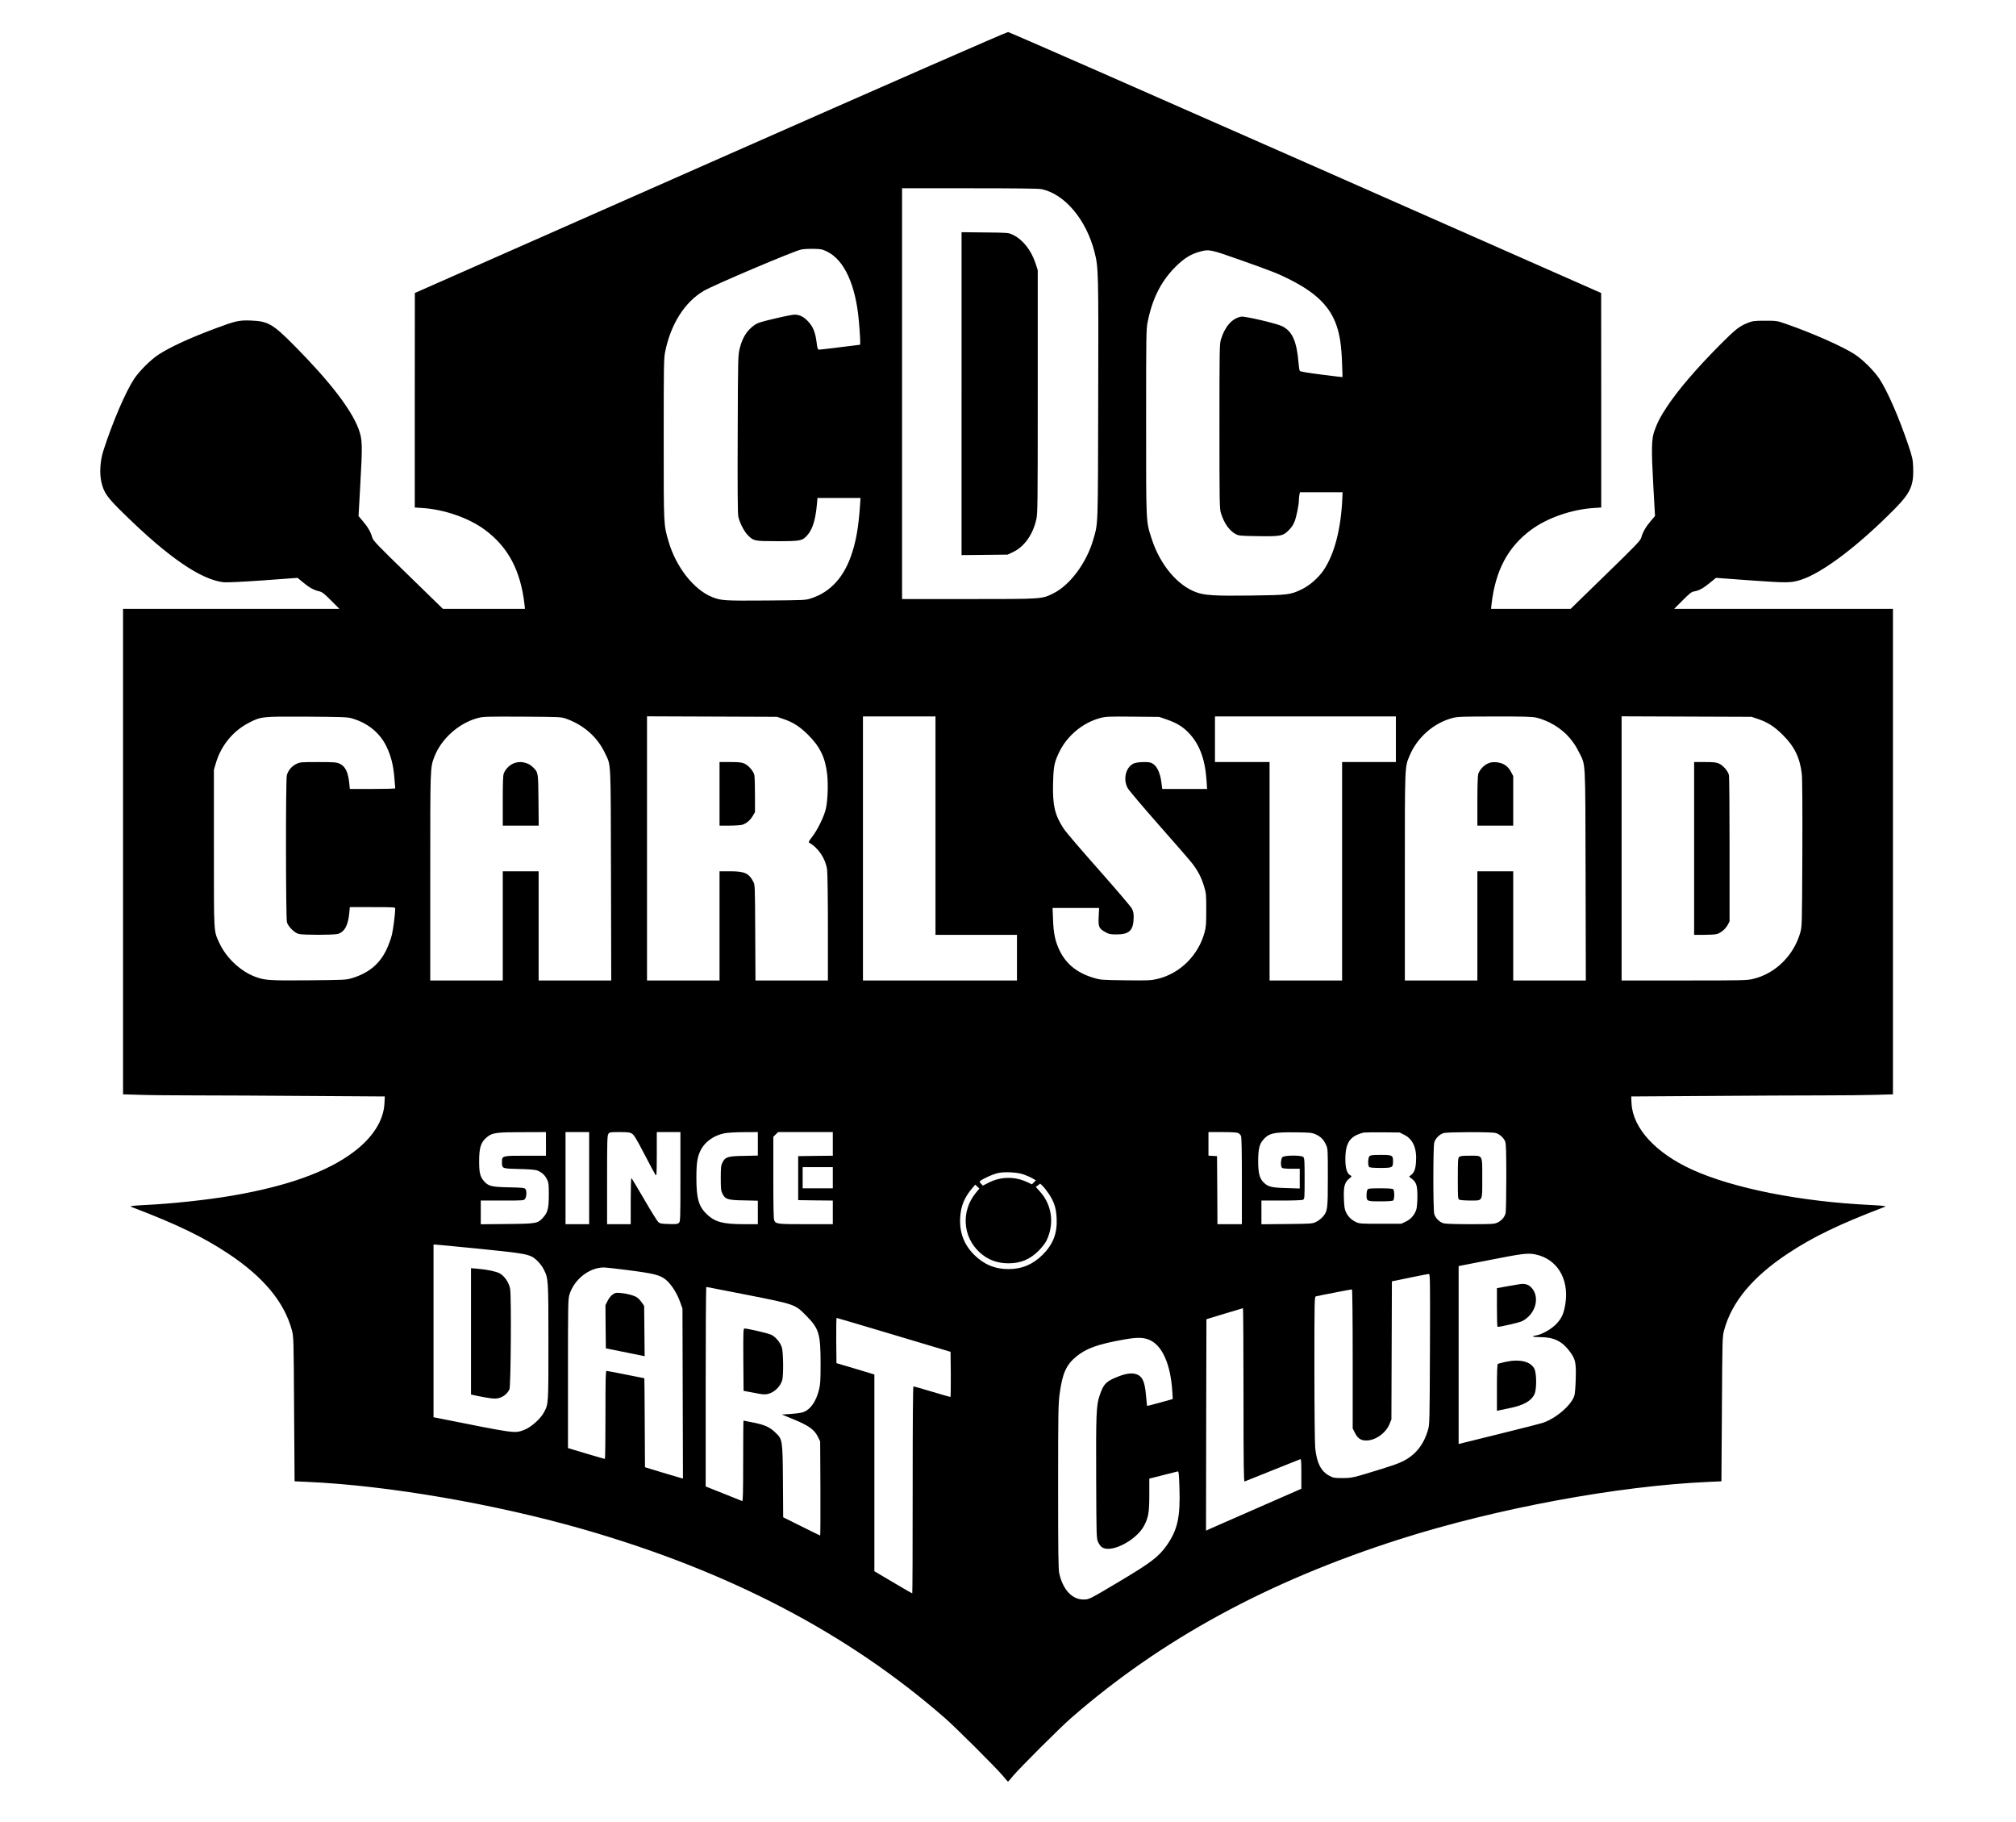 <?xml version="1.0" standalone="no"?>
<!DOCTYPE svg PUBLIC "-//W3C//DTD SVG 20010904//EN"
 "http://www.w3.org/TR/2001/REC-SVG-20010904/DTD/svg10.dtd">
<svg version="1.0" xmlns="http://www.w3.org/2000/svg"
 width="2474pt" height="2236pt" viewBox="0 0 2474 2236"
 preserveAspectRatio="xMidYMid meet">
<g transform="translate(0,2236) scale(0.1,-0.1)"
fill="#000000" stroke="none">
<path d="M8718 20367 l-3627 -1602 -1 -1316 0 -1316 94 -6 c271 -18 570 -122
767 -268 284 -210 437 -497 485 -911 l6 -58 -503 0 -504 0 -427 416 c-375 364
-429 421 -439 457 -18 66 -54 130 -114 200 l-55 65 20 359 c30 528 28 579 -20
711 -89 239 -356 585 -785 1018 -266 269 -325 303 -535 311 -142 6 -188 -4
-424 -92 -323 -120 -568 -233 -711 -326 -96 -63 -235 -202 -298 -296 -105
-159 -263 -526 -377 -878 -41 -126 -51 -280 -26 -389 32 -135 69 -187 280
-393 545 -534 943 -806 1221 -837 36 -4 227 5 484 23 l423 31 60 -50 c79 -66
134 -98 197 -113 45 -10 62 -23 153 -114 l103 -103 -1328 0 -1327 0 0 -2978 0
-2979 203 -6 c111 -4 414 -7 673 -7 259 0 890 -3 1403 -7 l933 -6 -4 -86 c-11
-210 -143 -418 -378 -595 -323 -244 -812 -419 -1490 -536 -311 -53 -748 -100
-1075 -115 -71 -3 -141 -9 -155 -12 -24 -5 -24 -5 10 -18 542 -207 856 -359
1160 -559 441 -290 700 -601 793 -951 20 -78 21 -104 26 -965 l6 -885 155 -7
c985 -43 2302 -270 3390 -582 1787 -514 3243 -1274 4435 -2315 139 -121 634
-615 715 -713 30 -37 57 -67 60 -67 3 0 30 30 60 67 82 99 578 594 715 713
1107 966 2420 1680 4040 2196 1181 376 2669 652 3785 701 l155 7 6 885 c5 861
6 887 26 965 93 350 352 661 793 951 304 200 618 352 1160 559 34 13 34 13 10
18 -14 3 -83 9 -155 12 -864 40 -1693 204 -2199 434 -449 205 -728 509 -744
812 l-4 86 933 6 c513 4 1144 7 1403 7 259 0 562 3 674 7 l202 6 0 2979 0
2978 -1342 0 -1343 0 104 104 c88 88 110 105 143 110 57 9 113 40 194 107 l72
59 423 -31 c453 -32 497 -32 619 7 263 83 708 420 1156 875 190 193 230 285
222 504 -4 101 -9 123 -60 275 -112 333 -257 666 -355 813 -65 97 -201 233
-298 297 -149 98 -527 265 -851 377 -107 37 -112 38 -254 38 -134 0 -150 -3
-213 -27 -101 -41 -147 -76 -328 -257 -293 -294 -525 -563 -662 -771 -80 -121
-114 -185 -152 -290 -39 -105 -41 -222 -16 -678 l21 -373 -55 -65 c-60 -71
-96 -135 -114 -201 -10 -36 -63 -92 -439 -457 l-427 -416 -489 0 -488 0 6 58
c48 414 201 701 485 911 197 146 496 250 767 268 l94 6 0 1316 -1 1316 -3625
1600 c-1995 880 -3638 1601 -3653 1602 -16 1 -1418 -613 -3653 -1600z m4064
-328 c286 -60 550 -376 651 -776 47 -187 48 -231 44 -1803 -4 -1613 0 -1509
-62 -1725 -82 -281 -285 -555 -488 -655 -144 -71 -125 -70 -1039 -70 l-818 0
0 2520 0 2520 830 0 c570 0 846 -3 882 -11z m-2630 -767 c208 -102 348 -407
387 -842 17 -193 22 -300 14 -300 -4 0 -114 -14 -243 -30 -129 -16 -245 -30
-256 -30 -19 0 -22 9 -33 90 -15 120 -42 188 -99 251 -53 59 -108 88 -169 89
-23 0 -134 -22 -247 -49 -182 -43 -211 -53 -255 -85 -88 -65 -141 -151 -174
-284 -20 -85 -21 -106 -24 -1046 -3 -662 0 -975 7 -1011 15 -75 70 -183 116
-230 72 -73 80 -75 366 -75 289 0 306 4 371 80 60 70 96 190 112 373 l7 77
264 0 264 0 -5 -82 c-19 -266 -45 -424 -97 -587 -94 -296 -261 -483 -503 -562
-68 -23 -80 -23 -555 -27 -514 -4 -553 -1 -662 43 -225 91 -443 370 -533 680
-62 214 -60 177 -60 1255 0 912 1 992 18 1075 68 338 240 609 473 746 121 71
1091 483 1194 507 25 6 92 10 150 9 97 -2 111 -5 172 -35z m5072 -103 c393
-139 471 -170 619 -246 315 -161 483 -330 561 -564 39 -115 58 -246 65 -444 4
-99 7 -181 6 -182 0 -1 -116 13 -258 31 -167 21 -261 37 -266 45 -5 7 -11 48
-15 92 -22 270 -76 392 -198 455 -68 35 -463 127 -507 119 -111 -21 -198 -119
-248 -280 -17 -57 -18 -118 -18 -1065 0 -947 1 -1008 18 -1065 39 -125 103
-216 181 -258 38 -20 58 -22 266 -25 284 -5 314 1 385 72 34 34 58 70 73 110
23 61 52 205 52 261 0 18 3 47 6 64 l7 31 261 0 262 0 -3 -72 c-17 -381 -97
-687 -230 -884 -64 -94 -170 -187 -267 -234 -139 -68 -170 -71 -621 -77 -449
-6 -575 2 -680 42 -229 86 -439 338 -540 649 -73 224 -70 171 -70 1436 0 1053
1 1142 18 1225 58 293 166 506 346 685 103 102 189 155 301 184 109 29 126 25
494 -105z m-10909 -5622 c197 -56 347 -178 428 -347 56 -117 84 -228 97 -385
5 -66 10 -123 10 -127 0 -5 -125 -8 -279 -8 l-278 0 -7 71 c-14 137 -49 208
-120 240 -36 16 -68 19 -262 19 -216 0 -221 -1 -271 -25 -54 -27 -97 -78 -113
-136 -15 -50 -13 -1752 1 -1804 15 -53 91 -129 144 -144 53 -14 427 -14 480 0
82 23 127 104 141 255 l7 74 278 0 c259 0 279 -1 279 -17 0 -62 -24 -252 -41
-323 -11 -47 -42 -131 -69 -187 -85 -174 -218 -283 -420 -344 -72 -22 -93 -23
-530 -27 -486 -4 -539 -1 -659 44 -182 68 -358 235 -441 418 -68 150 -65 89
-65 1156 l0 965 23 78 c62 215 208 396 403 497 152 79 159 80 714 77 428 -3
498 -5 550 -20z m2635 -6 c214 -77 382 -225 474 -421 76 -162 70 -45 74 -1492
l3 -1298 -446 0 -445 0 0 670 0 670 -220 0 -220 0 0 -670 0 -670 -445 0 -445
0 0 1269 c0 1357 -1 1339 49 1472 84 223 301 417 534 479 67 18 107 19 547 17
468 -3 476 -3 540 -26z m2665 -3 c118 -40 199 -92 301 -193 146 -144 213 -282
235 -487 14 -125 6 -330 -17 -424 -22 -94 -101 -255 -165 -338 -42 -54 -50
-70 -38 -76 112 -63 199 -194 219 -328 5 -38 10 -351 10 -714 l0 -648 -444 0
-445 0 -3 588 c-3 579 -3 588 -25 627 -54 101 -108 125 -283 125 l-130 0 0
-670 0 -670 -445 0 -445 0 0 1620 0 1621 798 -3 797 -3 80 -27z m1865 -1308
l0 -1340 500 0 500 0 0 -280 0 -280 -945 0 -945 0 0 1620 0 1620 445 0 445 0
0 -1340z m2839 1302 c117 -41 190 -84 260 -155 139 -140 210 -327 228 -598 l6
-99 -275 0 -275 0 -12 90 c-15 107 -51 185 -100 217 -28 19 -48 23 -109 23
-41 0 -92 -5 -114 -12 -106 -32 -153 -191 -90 -306 15 -28 189 -234 387 -458
198 -224 383 -437 410 -473 68 -90 109 -169 141 -276 26 -85 27 -101 27 -290
0 -172 -3 -211 -21 -276 -77 -282 -302 -504 -578 -570 -82 -19 -110 -20 -393
-17 -299 4 -308 5 -396 32 -199 61 -330 167 -411 332 -54 112 -75 208 -81 377
l-6 147 285 0 286 0 -5 -103 c-7 -127 3 -151 79 -192 48 -27 62 -30 143 -30
156 1 205 51 207 209 1 51 -4 74 -23 110 -13 24 -197 240 -408 478 -211 238
-405 464 -429 503 -108 165 -136 286 -129 553 5 211 15 260 78 389 97 198 289
357 500 413 68 18 101 20 399 17 l325 -3 94 -32z m2811 -242 l0 -280 -330 0
-330 0 0 -1340 0 -1340 -445 0 -445 0 0 1340 0 1340 -335 0 -335 0 0 280 0
280 1110 0 1110 0 0 -280z m1725 265 c39 -8 111 -35 160 -59 162 -81 281 -200
360 -361 86 -174 79 -47 83 -1507 l3 -1298 -446 0 -445 0 0 670 0 670 -220 0
-220 0 0 -670 0 -670 -445 0 -445 0 0 1270 c0 1391 -2 1345 59 1490 93 222
296 400 524 460 65 17 114 19 517 19 353 1 460 -2 515 -14z m2720 -17 c118
-40 199 -92 301 -193 145 -143 211 -279 235 -478 7 -61 9 -391 7 -982 -4 -875
-4 -891 -25 -966 -79 -281 -305 -504 -576 -569 -78 -19 -120 -20 -849 -20
l-768 0 0 1620 0 1621 798 -3 797 -3 80 -27z m-14875 -5213 l0 -145 -252 0
c-290 0 -288 0 -288 -80 0 -78 0 -78 210 -83 115 -2 198 -9 220 -17 56 -21 96
-56 121 -107 22 -43 24 -61 24 -188 0 -166 -12 -218 -66 -279 -69 -78 -79 -80
-446 -84 l-323 -3 0 145 0 146 264 0 c262 0 265 0 280 22 19 27 21 98 4 120
-11 14 -43 17 -203 20 -217 5 -253 14 -309 80 -44 51 -56 102 -56 237 0 175
21 239 100 302 63 51 116 58 433 58 l287 1 0 -145z m530 -420 l0 -565 -145 0
-145 0 0 565 0 565 145 0 145 0 0 -565z m526 546 c24 -15 57 -69 152 -252 67
-129 128 -243 136 -254 14 -18 15 7 16 253 l0 272 145 0 145 0 0 -548 c0 -530
-1 -550 -19 -566 -17 -15 -36 -17 -125 -14 -94 3 -107 5 -130 27 -13 13 -91
138 -172 278 -81 139 -151 256 -156 259 -4 3 -8 -123 -8 -280 l0 -286 -145 0
-145 0 0 543 c0 475 2 545 16 565 14 21 22 22 137 22 102 0 127 -3 153 -19z
m1544 -125 l0 -144 -172 -4 c-198 -3 -228 -13 -263 -83 -17 -35 -20 -60 -20
-190 0 -130 3 -155 20 -190 35 -70 65 -80 263 -83 l172 -4 0 -144 0 -144 -172
0 c-254 0 -351 26 -449 117 -104 97 -133 194 -133 448 0 191 12 262 54 346 53
102 161 178 289 204 38 7 140 14 239 14 l172 1 0 -144z m920 -1 l0 -145 -212
-2 -213 -3 0 -270 0 -270 213 -3 212 -2 0 -145 0 -145 -330 0 c-348 0 -369 2
-389 47 -8 16 -11 179 -11 524 l0 501 29 29 29 29 336 0 336 0 0 -145z m4973
134 c14 -6 30 -22 36 -36 8 -16 11 -187 11 -553 l0 -530 -150 0 -150 0 -2 418
-3 417 -52 3 -53 3 0 145 0 144 170 0 c102 0 179 -4 193 -11z m953 -17 c63
-29 96 -62 126 -127 23 -49 23 -56 23 -400 0 -389 -3 -416 -61 -483 -18 -22
-55 -50 -81 -63 -47 -23 -55 -24 -360 -27 l-313 -3 0 145 0 146 246 0 c150 0
253 4 265 10 18 10 19 24 19 260 0 213 -2 251 -16 264 -23 24 -230 23 -256 -1
-21 -19 -26 -111 -6 -131 8 -8 48 -12 115 -12 l103 0 0 -121 0 -121 -162 5
c-184 5 -225 15 -279 67 -52 50 -69 114 -69 265 0 136 15 206 56 254 73 87
129 101 394 98 189 -2 209 -4 256 -25z m1090 -7 c107 -55 155 -171 140 -343
-6 -80 -23 -120 -60 -149 l-24 -19 35 -28 c55 -44 67 -83 67 -216 0 -63 -6
-133 -12 -156 -20 -67 -67 -123 -130 -152 l-57 -27 -255 0 c-238 0 -258 1
-300 21 -57 27 -97 67 -124 124 -16 36 -21 71 -24 168 -5 145 9 195 65 241 35
29 35 29 13 41 -40 22 -60 85 -60 196 0 204 56 286 225 328 11 2 115 4 231 3
l210 -2 60 -30z m1117 24 c50 -13 103 -61 119 -107 10 -28 13 -133 13 -437 0
-220 -4 -417 -8 -437 -10 -49 -51 -96 -102 -119 -36 -17 -70 -19 -330 -19
-180 0 -305 4 -330 11 -50 14 -100 64 -114 114 -15 53 -15 825 0 878 13 48 67
102 116 115 52 14 587 15 636 1z m-8133 -549 l0 -130 -185 0 -185 0 0 130 0
130 185 0 185 0 0 -130z m2340 41 c36 -13 85 -34 109 -48 l43 -25 -24 -24 -24
-25 -67 31 c-148 67 -314 64 -459 -8 l-77 -39 -22 24 c-22 23 -22 23 -3 38 38
28 142 75 200 90 84 21 240 14 324 -14z m310 -237 c67 -101 91 -176 97 -304 9
-181 -44 -318 -172 -445 -119 -119 -254 -176 -420 -176 -166 0 -301 57 -421
176 -124 124 -180 272 -171 450 7 148 52 256 155 375 l30 35 25 -24 26 -23
-45 -55 c-182 -224 -161 -538 49 -730 98 -89 213 -133 352 -133 151 0 263 47
371 154 42 43 81 93 97 126 99 207 67 439 -85 605 l-47 52 27 20 27 21 28 -27
c16 -14 50 -58 77 -97z m-7006 -674 c509 -51 597 -65 664 -99 51 -27 115 -96
146 -158 55 -111 56 -118 56 -889 0 -764 1 -755 -52 -858 -42 -83 -164 -191
-250 -222 -116 -42 -100 -44 -1055 147 l-53 10 0 1060 0 1059 21 0 c12 0 247
-23 523 -50z m12978 -71 c265 -55 413 -296 369 -599 -18 -121 -44 -181 -108
-250 -60 -65 -177 -132 -252 -145 -69 -11 -46 -20 57 -21 160 -1 261 -50 352
-171 74 -97 83 -140 77 -342 -2 -91 -10 -183 -16 -203 -36 -116 -218 -275
-381 -333 -25 -9 -269 -72 -542 -139 l-498 -123 0 1091 0 1092 388 76 c396 78
462 86 554 67z m-11126 -194 c309 -40 382 -59 452 -114 65 -52 138 -163 176
-270 l31 -86 3 -1043 3 -1043 -23 6 c-13 3 -117 35 -233 69 l-210 64 -3 546
c-1 300 -4 546 -5 546 -2 0 -104 20 -227 45 -123 25 -230 45 -237 45 -11 0
-13 -101 -13 -540 0 -297 -3 -540 -7 -540 -5 0 -108 30 -230 66 l-223 67 0
913 c0 867 1 915 19 973 57 183 239 327 417 330 22 1 162 -15 310 -34z m9832
-967 c-4 -895 -4 -925 -24 -993 -41 -140 -110 -247 -209 -322 -80 -61 -146
-90 -360 -156 -356 -110 -360 -111 -480 -112 -104 0 -113 2 -165 30 -100 55
-151 156 -170 339 -5 51 -10 485 -10 973 0 831 1 882 18 887 22 7 431 86 443
86 5 0 9 -354 9 -853 l0 -853 26 -52 c35 -71 74 -97 144 -96 110 1 238 92 282
202 l23 57 3 847 3 847 52 10 c28 6 126 26 217 45 91 19 173 34 183 35 17 1
18 -40 15 -921z m-8376 664 c591 -117 584 -115 723 -256 156 -158 175 -221
175 -587 0 -212 -3 -256 -20 -323 -38 -151 -112 -250 -205 -276 -25 -7 -91
-15 -147 -19 l-103 -6 145 -60 c182 -75 253 -125 295 -210 l30 -60 3 -577 c1
-318 0 -578 -3 -578 -2 0 -106 50 -229 112 l-225 112 -3 441 c-4 509 -5 514
-90 596 -72 69 -130 96 -268 124 -68 14 -124 25 -126 25 -2 0 -4 -223 -4 -496
0 -393 -3 -495 -12 -491 -7 3 -111 44 -230 92 l-218 87 0 1224 c0 673 3 1224
8 1224 4 0 231 -44 504 -98z m6088 -1228 c0 -849 3 -1065 13 -1061 6 3 161 64
342 137 182 73 336 134 343 137 9 4 12 -36 12 -179 l0 -184 -527 -231 c-291
-128 -554 -243 -586 -257 l-57 -26 2 1297 3 1297 220 67 c121 37 223 67 228
68 4 1 7 -479 7 -1065z m-4290 738 l695 -208 3 -277 c1 -152 -1 -277 -5 -277
-5 0 -106 29 -226 65 -119 36 -222 65 -227 65 -7 0 -10 -432 -10 -1270 0 -698
-2 -1270 -5 -1270 -3 0 -109 61 -235 136 l-230 136 0 1207 0 1207 -232 70
-233 69 -3 278 c-1 152 1 277 5 277 5 0 321 -94 703 -208z m3147 -67 c151 -74
248 -300 269 -624 l6 -96 -156 -44 c-86 -24 -158 -42 -160 -40 -1 2 -7 61 -13
131 -15 189 -55 255 -161 266 -56 5 -133 -15 -232 -59 -103 -47 -132 -81 -176
-212 -41 -120 -45 -232 -42 -1017 3 -728 3 -735 25 -782 28 -61 62 -82 127
-81 145 4 360 142 434 280 56 106 66 166 66 385 l0 196 165 42 c91 22 173 43
182 46 14 4 17 -20 23 -203 12 -359 -24 -517 -159 -708 -97 -137 -194 -210
-580 -440 -375 -223 -367 -219 -440 -220 -139 0 -251 121 -296 320 -11 49 -14
251 -14 1060 0 911 2 1012 18 1139 34 254 80 359 205 462 123 101 265 152 587
209 168 30 245 27 322 -10z"/>
<path d="M11800 17530 l0 -1981 283 3 282 3 68 32 c136 65 241 211 284 398 17
76 18 161 18 1570 l0 1490 -29 89 c-52 157 -156 288 -276 345 -55 26 -56 26
-342 29 l-288 3 0 -1981z"/>
<path d="M6293 12989 c-48 -23 -89 -67 -110 -116 -10 -25 -13 -104 -13 -338
l0 -305 221 0 220 0 -3 313 c-3 340 -3 339 -65 401 -64 66 -171 85 -250 45z"/>
<path d="M8830 12620 l0 -390 124 0 c67 0 138 5 157 11 52 18 96 55 126 107
l28 47 0 210 c0 116 -3 226 -8 246 -10 47 -71 117 -121 140 -33 15 -66 19
-173 19 l-133 0 0 -390z"/>
<path d="M18252 12989 c-51 -26 -99 -81 -112 -129 -6 -19 -10 -169 -10 -332
l0 -298 220 0 220 0 0 304 0 304 -28 53 c-38 73 -100 112 -186 117 -48 2 -70
-2 -104 -19z"/>
<path d="M20790 11950 l0 -1060 123 0 c67 0 138 4 157 10 47 13 106 63 133
113 l22 42 0 880 c0 484 -3 896 -8 916 -10 47 -71 117 -121 140 -33 15 -66 19
-173 19 l-133 0 0 -1060z"/>
<path d="M16806 8174 c-19 -19 -22 -114 -4 -132 8 -8 54 -12 139 -12 146 0
154 4 154 80 0 76 -8 80 -151 80 -98 0 -126 -3 -138 -16z"/>
<path d="M16780 7761 c-5 -11 -10 -38 -10 -61 0 -79 1 -80 168 -80 102 0 152
4 160 12 7 7 12 37 12 68 0 31 -5 61 -12 68 -8 8 -58 12 -160 12 -135 0 -148
-2 -158 -19z"/>
<path d="M17906 8164 c-14 -13 -16 -51 -16 -264 0 -236 1 -250 19 -260 11 -5
71 -10 135 -10 156 0 146 -18 146 277 0 291 10 273 -154 273 -91 0 -118 -3
-130 -16z"/>
<path d="M5780 6025 l0 -775 23 -5 c102 -24 228 -45 268 -45 79 0 150 46 181
115 17 39 25 1144 8 1233 -14 77 -70 158 -131 190 -48 24 -152 45 -276 56
l-73 6 0 -775z"/>
<path d="M18650 6604 c-14 -2 -82 -14 -152 -26 l-128 -23 0 -237 c0 -131 3
-238 8 -238 39 0 270 54 301 70 170 86 226 304 107 419 -34 33 -79 44 -136 35z"/>
<path d="M18478 5651 c-48 -11 -92 -22 -97 -26 -7 -4 -11 -101 -11 -291 l0
-284 23 5 c12 3 74 16 138 29 169 35 263 89 300 171 28 60 27 252 -1 310 -44
90 -180 123 -352 86z"/>
<path d="M7520 6478 c-21 -13 -46 -45 -63 -78 l-27 -54 2 -265 3 -265 205 -41
c113 -23 220 -44 238 -48 l33 -7 -3 309 -3 308 -29 42 c-16 23 -42 51 -57 61
-33 24 -123 49 -204 56 -52 5 -65 3 -95 -18z"/>
<path d="M9122 5678 l3 -383 128 -24 c112 -22 133 -24 175 -13 79 21 150 92
172 171 16 58 13 339 -5 397 -18 61 -73 127 -128 156 -35 18 -291 78 -332 78
-13 0 -15 -51 -13 -382z"/>
</g>
</svg>
